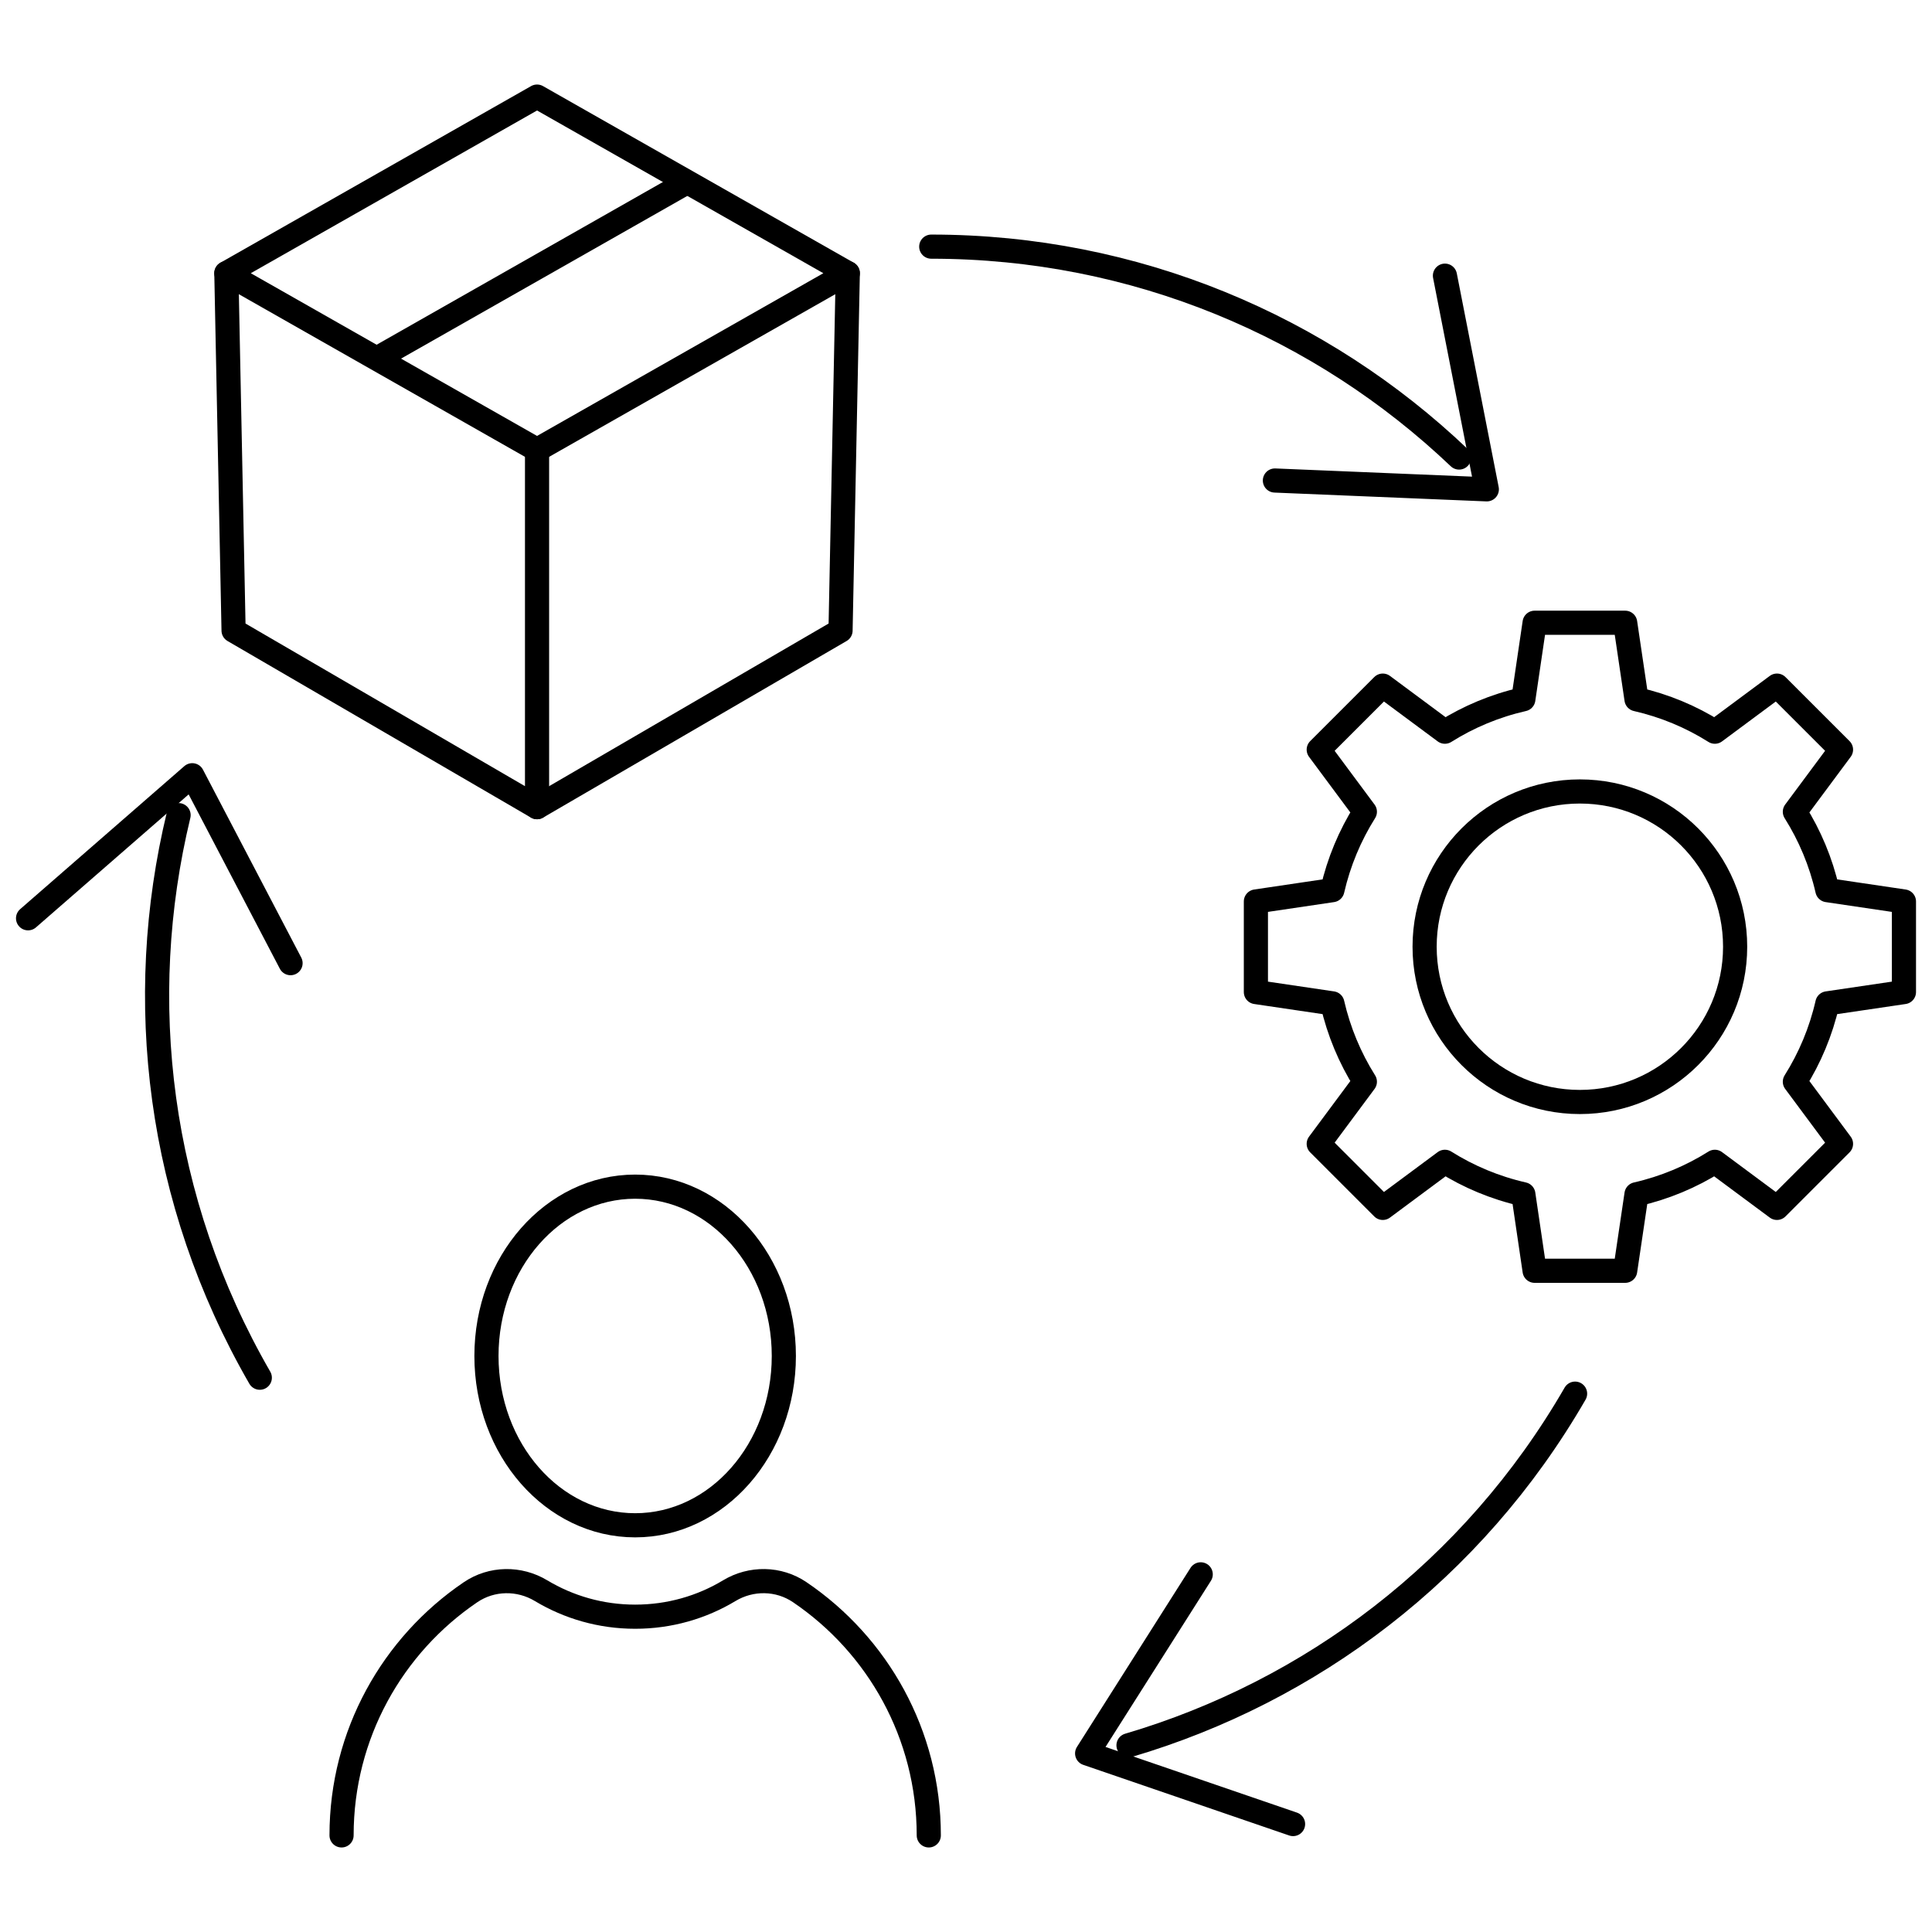 <?xml version="1.0" encoding="utf-8"?>
<!-- Generator: Adobe Illustrator 16.0.0, SVG Export Plug-In . SVG Version: 6.00 Build 0)  -->
<!DOCTYPE svg PUBLIC "-//W3C//DTD SVG 1.1//EN" "http://www.w3.org/Graphics/SVG/1.1/DTD/svg11.dtd">
<svg version="1.1" id="Calque_1" xmlns="http://www.w3.org/2000/svg" xmlns:xlink="http://www.w3.org/1999/xlink" x="0px" y="0px"
	 width="80px" height="80px" viewBox="0 0 80 80" enable-background="new 0 0 80 80" xml:space="preserve">
<g>
	<g>
		
			<ellipse fill="none" stroke="#000000" stroke-linecap="round" stroke-linejoin="round" stroke-miterlimit="10" cx="26.3" cy="56.148" rx="6.157" ry="7.011"/>
		<path fill="none" stroke="#000000" stroke-linecap="round" stroke-linejoin="round" stroke-miterlimit="10" d="M14.143,76
			c0-4.189,2.117-7.884,5.342-10.07c0.875-0.593,2.016-0.608,2.92-0.063c1.139,0.684,2.473,1.077,3.896,1.077
			c1.426,0,2.76-0.393,3.896-1.077c0.904-0.545,2.045-0.531,2.92,0.063c3.225,2.186,5.342,5.88,5.342,10.07"/>
	</g>
	<g>
		<polygon fill="none" stroke="#000000" stroke-linecap="round" stroke-linejoin="round" stroke-miterlimit="10" points="
			22.238,18.626 9.373,11.313 22.238,4 35.105,11.313 		"/>
		
			<line fill="none" stroke="#000000" stroke-linecap="round" stroke-linejoin="round" stroke-miterlimit="10" x1="28.342" y1="7.605" x2="15.656" y2="14.815"/>
		<polyline fill="none" stroke="#000000" stroke-linecap="round" stroke-linejoin="round" stroke-miterlimit="10" points="
			22.238,18.626 22.238,33.423 9.672,26.11 9.373,11.313 		"/>
		<polyline fill="none" stroke="#000000" stroke-linecap="round" stroke-linejoin="round" stroke-miterlimit="10" points="
			22.238,33.423 34.805,26.11 35.105,11.313 		"/>
	</g>
	<g>
		<g>
			<g>
				<path fill="none" stroke="#000000" stroke-linecap="round" stroke-linejoin="round" stroke-miterlimit="10" d="M52.004,37.328
					v3.751l3.166,0.468c0.268,1.167,0.727,2.261,1.346,3.245l-1.91,2.572l2.652,2.652l2.572-1.908
					c0.982,0.618,2.078,1.078,3.248,1.344l0.467,3.168h3.75l0.469-3.168c1.168-0.266,2.262-0.726,3.244-1.344l2.572,1.908
					l2.652-2.652l-1.91-2.572c0.619-0.984,1.08-2.077,1.346-3.245l3.17-0.468v-3.751l-3.17-0.469
					c-0.266-1.168-0.727-2.262-1.346-3.246l1.91-2.572L73.58,28.39l-2.572,1.908c-0.982-0.619-2.076-1.078-3.244-1.344l-0.469-3.167
					h-3.75l-0.467,3.167c-1.17,0.266-2.266,0.725-3.248,1.344l-2.572-1.908l-2.652,2.651l1.91,2.572
					c-0.619,0.984-1.078,2.077-1.346,3.246L52.004,37.328z"/>
			</g>
		</g>
		
			<circle fill="none" stroke="#000000" stroke-linecap="round" stroke-linejoin="round" stroke-miterlimit="10" cx="65.419" cy="39.202" r="6.429"/>
	</g>
	<g>
		<g>
			<g>
				<g>
					<polyline fill="none" stroke="#000000" stroke-linecap="round" stroke-linejoin="round" stroke-miterlimit="10" points="
						52.791,19.897 61.566,20.262 59.832,11.415 					"/>
				</g>
				<path fill="none" stroke="#000000" stroke-linecap="round" stroke-linejoin="round" stroke-miterlimit="10" d="M38.561,10.213
					c8.471,0,16.168,3.321,21.857,8.732"/>
			</g>
		</g>
		<g>
			<g>
				<g>
					<polyline fill="none" stroke="#000000" stroke-linecap="round" stroke-linejoin="round" stroke-miterlimit="10" points="
						49.719,65.19 45.016,72.605 53.543,75.53 					"/>
				</g>
				<path fill="none" stroke="#000000" stroke-linecap="round" stroke-linejoin="round" stroke-miterlimit="10" d="M65.221,57.708
					c-4.236,7.335-10.959,12.34-18.492,14.562"/>
			</g>
		</g>
		<g>
			<g>
				<g>
					<polyline fill="none" stroke="#000000" stroke-linecap="round" stroke-linejoin="round" stroke-miterlimit="10" points="
						12.031,39.882 7.961,32.101 1.162,38.024 					"/>
				</g>
				<path fill="none" stroke="#000000" stroke-linecap="round" stroke-linejoin="round" stroke-miterlimit="10" d="M10.758,57.048
					c-4.234-7.337-5.207-15.662-3.363-23.295"/>
			</g>
		</g>
	</g>
</g>
</svg>
